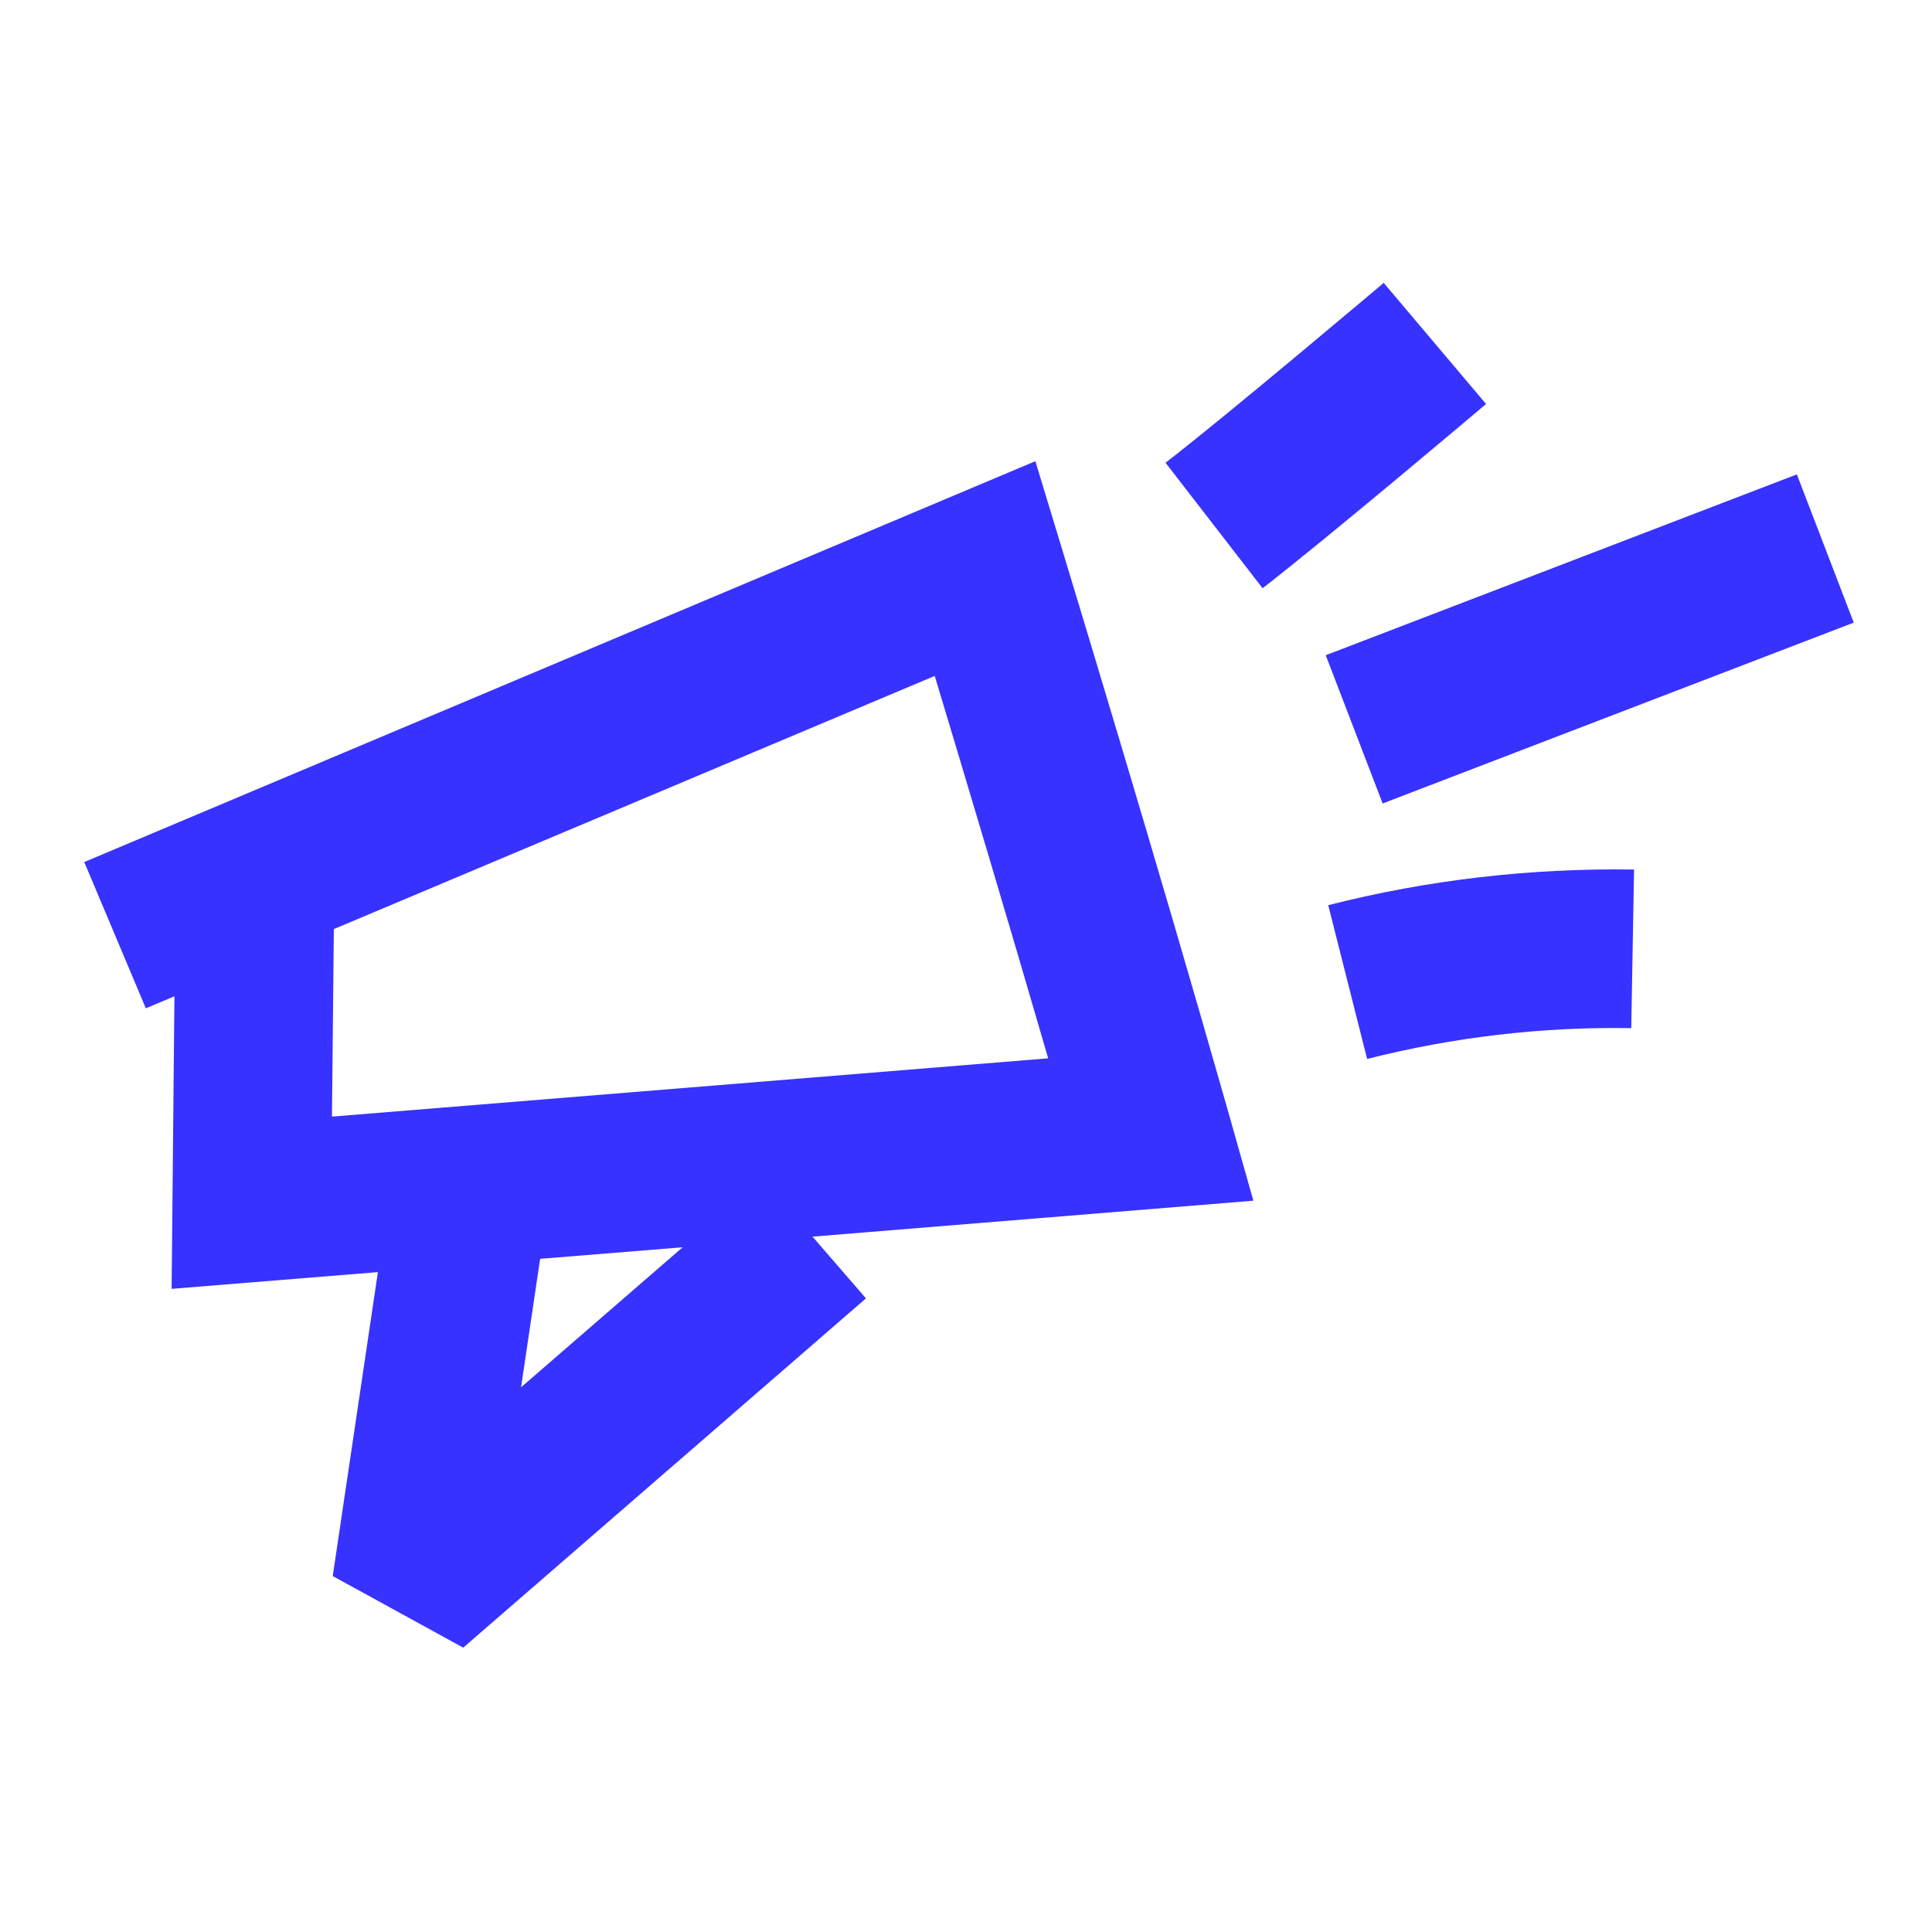<svg xmlns="http://www.w3.org/2000/svg" width="321" height="321" viewBox="0 0 321 321" fill="none"><path d="M172.025 76.626L14 143.228L24.23 167.531L28.982 165.532L28.515 214.139L62.788 211.361L55.285 261.864L76.965 273.755L143.879 215.723L134.999 205.467L208.246 199.494C196.717 158.375 184.457 117.482 172.025 76.626ZM86.574 230.497L89.741 209.153L113.421 207.232L86.574 230.497ZM55.155 185.525L55.467 154.367L155.303 112.303C160.081 128.142 167.974 154.523 174.154 175.84L55.155 185.525Z" fill="#3732FF"></path><path d="M229.9 47C229.641 47.208 204.143 68.785 193.653 76.886L209.778 97.736C220.709 89.272 245.843 68.032 246.908 67.123L229.9 47Z" fill="#3732FF"></path><path d="M298.545 78.818L220.27 108.867L229.725 133.496L308 103.447L298.545 78.818Z" fill="#3732FF"></path><path d="M227.148 175.944C241.482 172.309 256.282 170.569 271.03 170.829L271.498 144.474C254.386 144.214 237.301 146.162 220.683 150.394L227.148 175.944Z" fill="#3732FF"></path></svg>